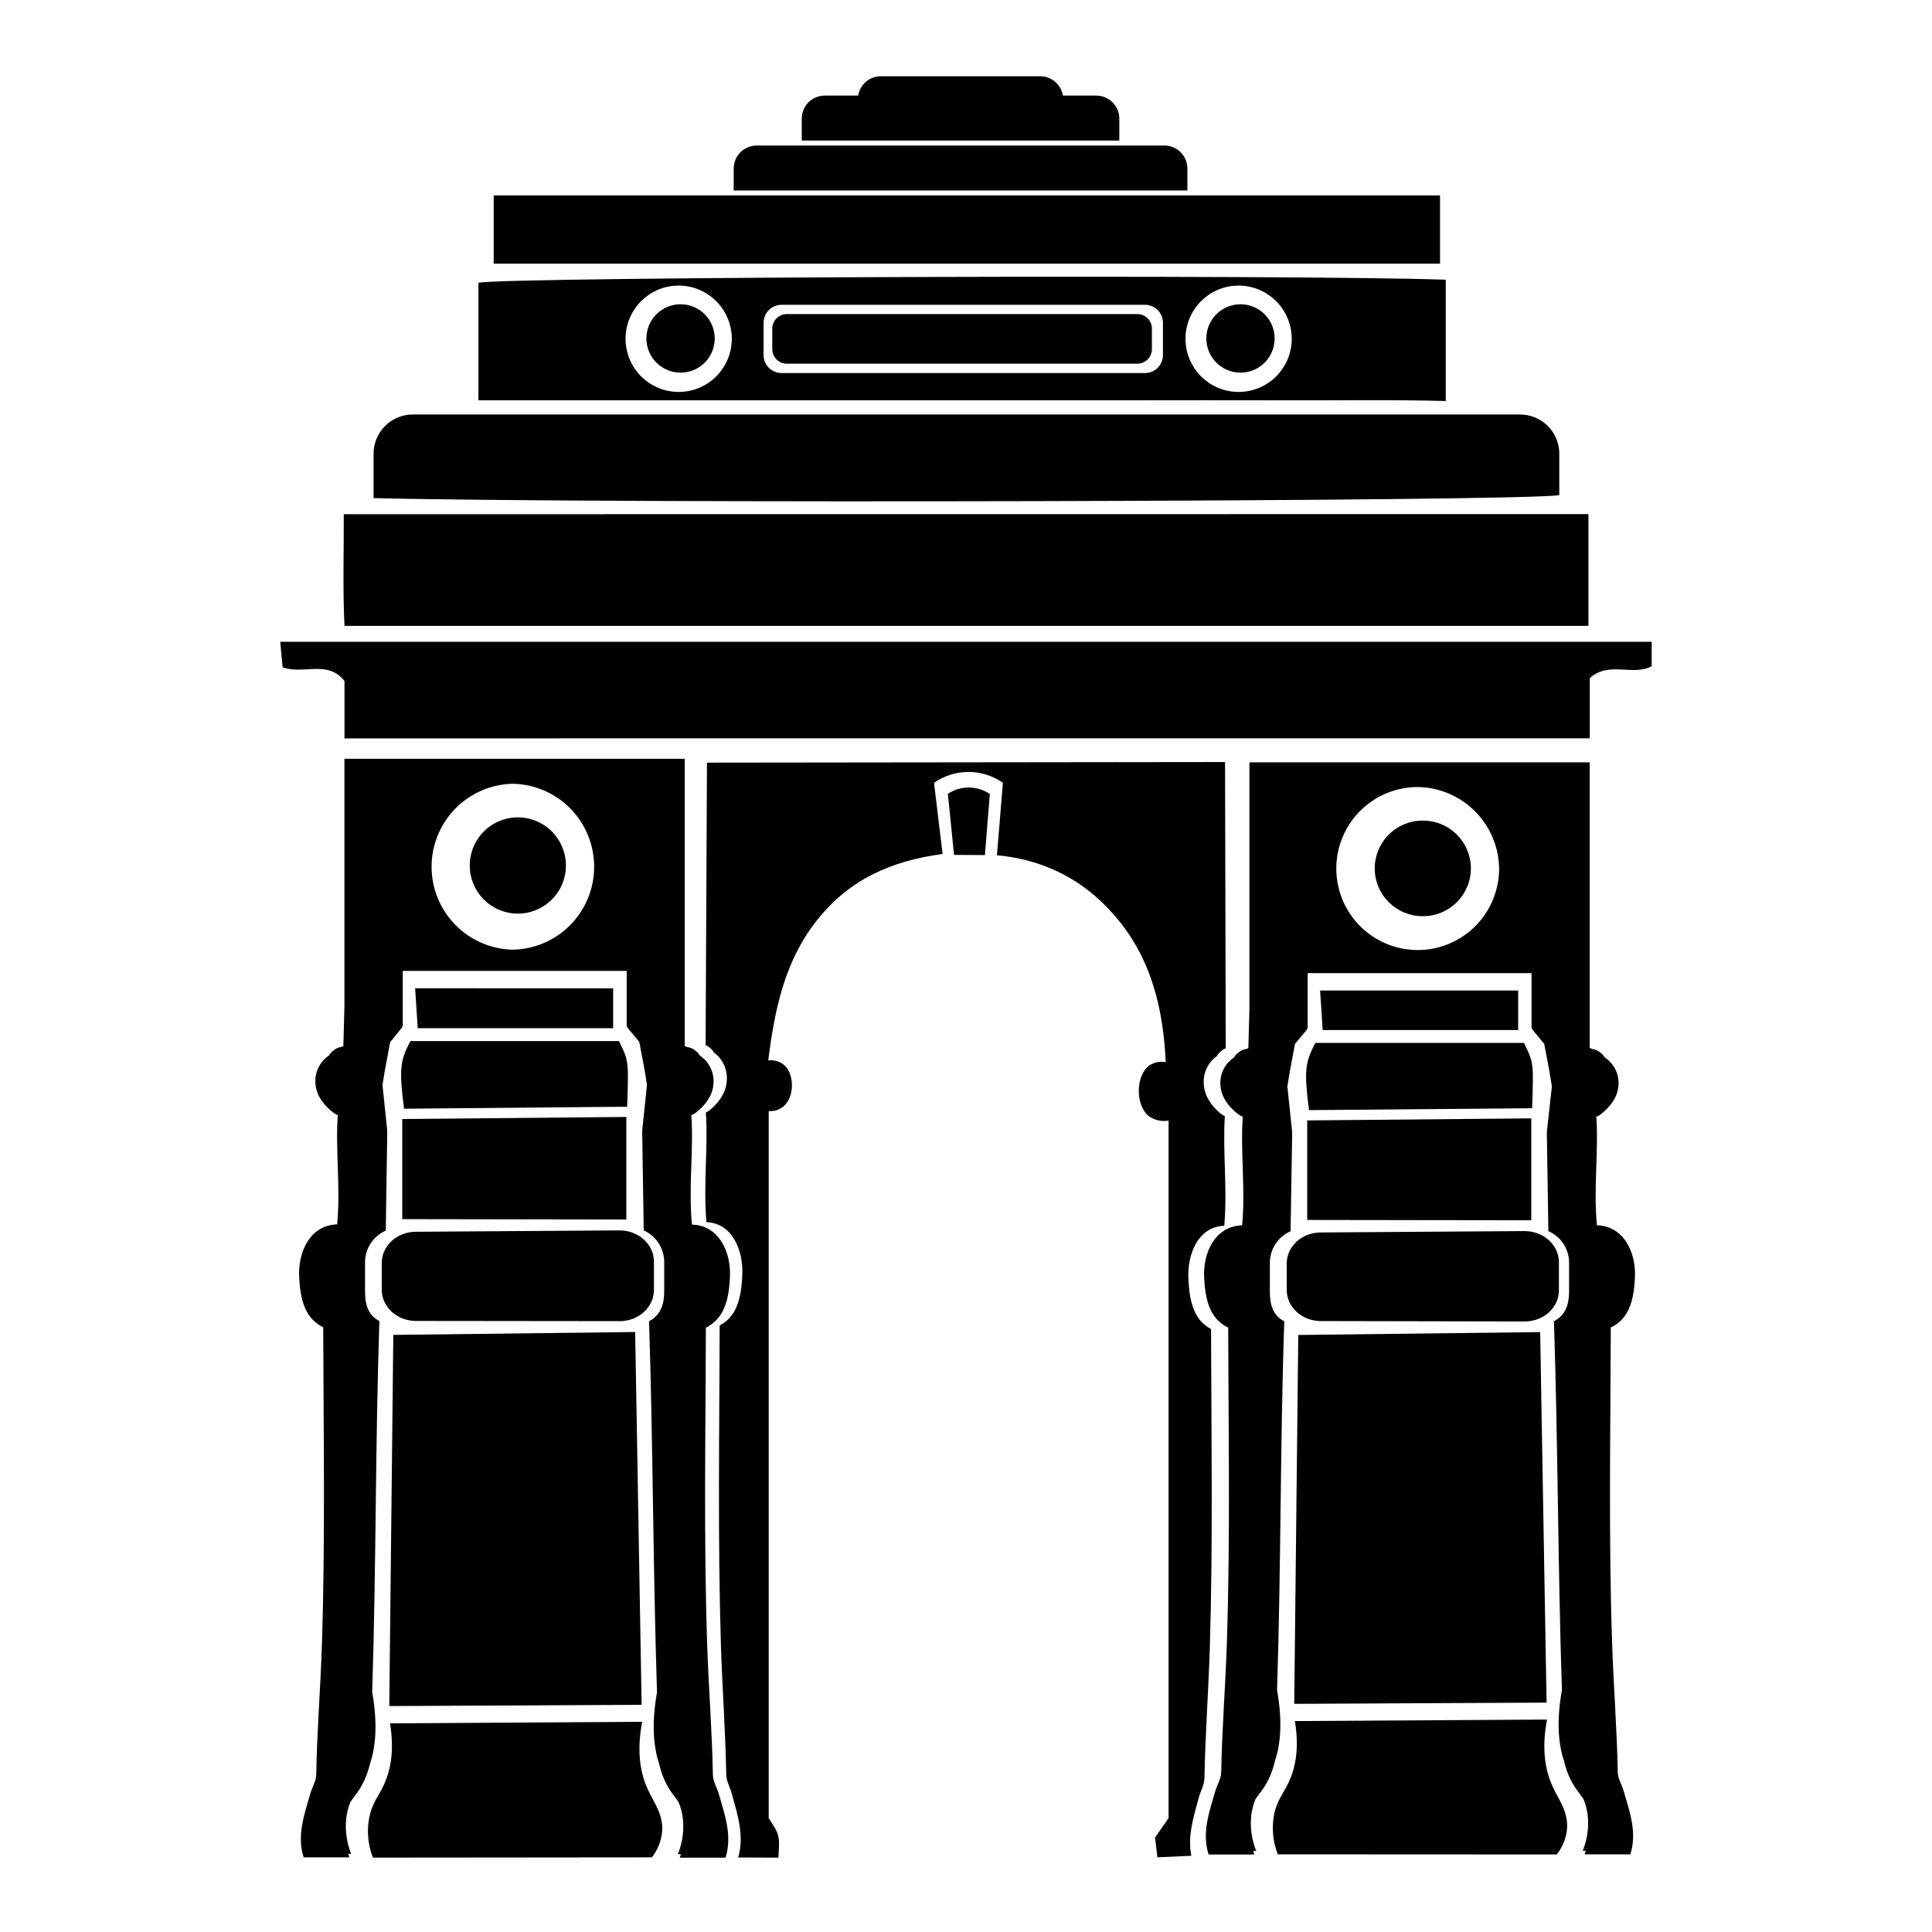 <svg xmlns="http://www.w3.org/2000/svg" xmlns:xlink="http://www.w3.org/1999/xlink" width="500" zoomAndPan="magnify" viewBox="0 0 375 375" height="500" preserveAspectRatio="xMidYMid meet" version="1.0"><defs><clipPath id="ff1a649717"><path d="M 54.367 124 L 320.617 124 L 320.617 144 L 54.367 144 Z M 54.367 124 " clip-rule="nonzero"/></clipPath><clipPath id="8b68bcf769"><path d="M 71 334 L 129 334 L 129 360.555 L 71 360.555 Z M 71 334 " clip-rule="nonzero"/></clipPath><clipPath id="2fc3404261"><path d="M 58 147 L 142 147 L 142 360.555 L 58 360.555 Z M 58 147 " clip-rule="nonzero"/></clipPath><clipPath id="f97bbb26ed"><path d="M 136 147 L 238 147 L 238 360.555 L 136 360.555 Z M 136 147 " clip-rule="nonzero"/></clipPath><clipPath id="36c24480c4"><path d="M 155 14.805 L 218 14.805 L 218 28 L 155 28 Z M 155 14.805 " clip-rule="nonzero"/></clipPath></defs><path fill="#000000" d="M 308.312 99.789 L 308.312 121.477 L 66.867 121.477 C 66.512 114.43 66.746 107.262 66.727 99.809 Z M 308.312 99.789 " fill-opacity="1" fill-rule="nonzero"/><g clip-path="url(#ff1a649717)"><path fill="#000000" d="M 66.867 143.316 L 66.867 132.195 C 63.586 128.012 59.012 130.996 54.852 129.531 C 54.734 128.137 54.582 126.5 54.398 124.574 L 320.59 124.574 L 320.59 129.316 C 316.879 131.297 312.305 128.25 308.578 131.621 L 308.578 143.309 Z M 66.867 143.316 " fill-opacity="1" fill-rule="nonzero"/></g><path fill="#000000" d="M 72.508 96.68 L 72.508 88.066 C 72.508 87.566 72.555 87.074 72.652 86.582 C 72.75 86.094 72.895 85.617 73.086 85.156 C 73.277 84.695 73.512 84.254 73.789 83.84 C 74.066 83.426 74.379 83.039 74.734 82.688 C 75.086 82.332 75.469 82.016 75.883 81.738 C 76.301 81.461 76.738 81.227 77.199 81.035 C 77.66 80.844 78.133 80.699 78.625 80.602 C 79.113 80.504 79.605 80.453 80.105 80.453 L 295.051 80.453 C 295.551 80.453 296.047 80.504 296.535 80.602 C 297.027 80.699 297.5 80.844 297.965 81.035 C 298.426 81.227 298.863 81.461 299.277 81.738 C 299.691 82.016 300.078 82.332 300.43 82.684 C 300.785 83.039 301.098 83.422 301.375 83.836 C 301.652 84.254 301.887 84.691 302.078 85.152 C 302.27 85.617 302.414 86.094 302.512 86.582 C 302.609 87.074 302.656 87.566 302.656 88.066 L 302.656 96.102 C 295.84 97.355 115.297 97.773 72.508 96.68 Z M 72.508 96.68 " fill-opacity="1" fill-rule="nonzero"/><path fill="#000000" d="M 95.824 37.93 L 279.508 37.93 L 279.508 51.18 L 95.824 51.18 Z M 95.824 37.93 " fill-opacity="1" fill-rule="nonzero"/><path fill="#000000" d="M 247.406 65.695 C 247.406 66.129 247.367 66.562 247.281 66.988 C 247.195 67.418 247.07 67.832 246.902 68.234 C 246.738 68.637 246.531 69.02 246.289 69.383 C 246.051 69.742 245.773 70.078 245.465 70.387 C 245.16 70.695 244.824 70.973 244.461 71.215 C 244.098 71.453 243.719 71.66 243.316 71.828 C 242.914 71.992 242.5 72.117 242.07 72.203 C 241.645 72.289 241.215 72.332 240.777 72.332 C 240.344 72.332 239.91 72.289 239.484 72.203 C 239.059 72.117 238.645 71.992 238.242 71.828 C 237.84 71.66 237.457 71.453 237.094 71.215 C 236.73 70.973 236.398 70.695 236.09 70.387 C 235.781 70.078 235.508 69.742 235.266 69.383 C 235.023 69.02 234.82 68.637 234.652 68.234 C 234.484 67.832 234.359 67.418 234.273 66.988 C 234.191 66.562 234.148 66.129 234.148 65.695 C 234.148 65.258 234.191 64.828 234.273 64.398 C 234.359 63.973 234.484 63.555 234.652 63.152 C 234.82 62.75 235.023 62.367 235.266 62.008 C 235.508 61.645 235.781 61.309 236.09 61 C 236.398 60.691 236.73 60.418 237.094 60.176 C 237.457 59.934 237.84 59.73 238.242 59.562 C 238.645 59.395 239.059 59.27 239.484 59.184 C 239.91 59.098 240.344 59.055 240.777 59.055 C 241.215 59.055 241.645 59.098 242.07 59.184 C 242.5 59.27 242.914 59.395 243.316 59.562 C 243.719 59.73 244.098 59.934 244.461 60.176 C 244.824 60.418 245.16 60.691 245.465 61 C 245.773 61.309 246.051 61.645 246.289 62.008 C 246.531 62.367 246.738 62.75 246.902 63.152 C 247.07 63.555 247.195 63.973 247.281 64.398 C 247.367 64.828 247.406 65.258 247.406 65.695 Z M 247.406 65.695 " fill-opacity="1" fill-rule="nonzero"/><path fill="#000000" d="M 138.727 65.695 C 138.727 66.129 138.684 66.562 138.598 66.988 C 138.516 67.418 138.387 67.832 138.223 68.234 C 138.055 68.637 137.852 69.02 137.609 69.383 C 137.367 69.742 137.094 70.078 136.785 70.387 C 136.477 70.695 136.141 70.973 135.781 71.215 C 135.418 71.453 135.035 71.66 134.633 71.828 C 134.23 71.992 133.816 72.117 133.391 72.203 C 132.961 72.289 132.531 72.332 132.098 72.332 C 131.66 72.332 131.23 72.289 130.805 72.203 C 130.375 72.117 129.961 71.992 129.559 71.828 C 129.156 71.66 128.773 71.453 128.414 71.215 C 128.051 70.973 127.715 70.695 127.406 70.387 C 127.102 70.078 126.824 69.742 126.582 69.383 C 126.34 69.02 126.137 68.637 125.969 68.234 C 125.805 67.832 125.68 67.418 125.594 66.988 C 125.508 66.562 125.465 66.129 125.465 65.695 C 125.465 65.258 125.508 64.828 125.594 64.398 C 125.68 63.973 125.805 63.555 125.969 63.152 C 126.137 62.75 126.34 62.367 126.582 62.008 C 126.824 61.645 127.102 61.309 127.406 61 C 127.715 60.691 128.051 60.418 128.414 60.176 C 128.773 59.934 129.156 59.73 129.559 59.562 C 129.961 59.395 130.375 59.27 130.805 59.184 C 131.23 59.098 131.66 59.055 132.098 59.055 C 132.531 59.055 132.961 59.098 133.391 59.184 C 133.816 59.27 134.23 59.395 134.633 59.562 C 135.035 59.73 135.418 59.934 135.781 60.176 C 136.141 60.418 136.477 60.691 136.785 61 C 137.094 61.309 137.367 61.645 137.609 62.008 C 137.852 62.367 138.055 62.75 138.223 63.152 C 138.387 63.555 138.516 63.973 138.598 64.398 C 138.684 64.828 138.727 65.258 138.727 65.695 Z M 138.727 65.695 " fill-opacity="1" fill-rule="nonzero"/><path fill="#000000" d="M 300.191 330.477 L 251.211 330.715 C 251.477 306.844 251.738 282.98 251.996 259.117 L 298.945 258.559 C 299.352 282.527 299.766 306.5 300.191 330.477 Z M 300.191 330.477 " fill-opacity="1" fill-rule="nonzero"/><path fill="#000000" d="M 248.016 359.926 C 247.043 357.391 246.809 354.785 247.316 352.117 C 247.891 349.398 249.121 348.102 250.145 345.914 C 251.289 343.473 252.285 339.707 251.336 334.059 L 300.281 333.766 C 299.098 339.93 300.117 344.035 301.336 346.707 C 302.555 349.379 304.453 351.664 304.156 355.074 C 303.953 356.891 303.293 358.516 302.172 359.953 Z M 248.016 359.926 " fill-opacity="1" fill-rule="nonzero"/><path fill="#000000" d="M 253.73 236.793 L 253.73 217.473 L 297.219 217.074 L 297.219 236.855 Z M 253.73 236.793 " fill-opacity="1" fill-rule="nonzero"/><path fill="#000000" d="M 295.797 202.434 C 297.691 206.281 297.691 206.281 297.379 215.102 L 254.082 215.477 C 253.133 208.016 253.25 206.273 255.32 202.434 Z M 295.797 202.434 " fill-opacity="1" fill-rule="nonzero"/><path fill="#000000" d="M 294.676 192.262 L 294.676 199.93 L 256.734 199.93 L 256.23 192.262 Z M 294.676 192.262 " fill-opacity="1" fill-rule="nonzero"/><path fill="#000000" d="M 315.676 254.98 C 316.934 252.891 317.215 250.344 317.34 247.945 C 317.582 243.207 315.25 237.984 309.965 237.828 C 309.266 230.711 310.305 223.578 309.852 216.914 L 309.852 216.773 C 310.219 216.609 310.555 216.402 310.867 216.152 C 312.59 214.758 313.996 212.961 314.141 210.672 C 314.184 210.145 314.156 209.621 314.059 209.102 C 313.961 208.582 313.793 208.086 313.562 207.609 C 313.328 207.133 313.039 206.699 312.691 206.301 C 312.34 205.902 311.945 205.559 311.504 205.27 C 311.359 205.012 311.18 204.777 310.965 204.574 L 310.27 204.035 C 309.875 203.805 309.453 203.66 309.004 203.598 C 308.898 203.539 308.793 203.488 308.684 203.441 L 308.559 203.387 C 308.559 202.996 308.559 202.605 308.559 202.203 L 308.559 147.973 L 242.512 147.973 L 242.512 195.914 L 242.305 203.449 C 242.207 203.449 242.121 203.535 242.031 203.574 C 241.578 203.641 241.152 203.785 240.758 204.016 L 240.062 204.551 C 239.848 204.758 239.668 204.988 239.523 205.25 C 239.082 205.539 238.688 205.883 238.336 206.281 C 237.988 206.676 237.695 207.113 237.465 207.59 C 237.234 208.062 237.066 208.562 236.969 209.082 C 236.871 209.602 236.844 210.125 236.883 210.652 C 237.031 212.938 238.438 214.746 240.156 216.133 C 240.48 216.395 240.836 216.609 241.215 216.773 C 240.742 223.504 241.766 230.684 241.098 237.836 C 235.797 237.992 233.48 243.211 233.723 247.953 C 233.848 250.352 234.125 252.891 235.387 254.988 C 236.125 256.184 237.125 257.082 238.391 257.688 C 238.445 278.004 238.801 298.523 238.133 318.984 C 237.859 327.289 237.184 335.609 237.039 343.945 C 237.039 345.207 236.238 346.441 235.867 347.711 C 234.699 351.754 233.242 355.785 234.594 359.961 L 243.465 359.961 C 243.383 359.719 243.312 359.488 243.242 359.266 L 243.836 359.266 C 242.941 357.051 242.621 354.758 242.867 352.383 C 242.996 351.324 243.254 350.297 243.641 349.301 C 244.504 347.949 245.43 347.176 246.477 344.816 C 246.891 343.871 247.215 342.898 247.441 341.891 C 248.508 338.754 249.004 334.348 247.875 328.051 C 248.656 304.219 248.473 280.297 249.27 256.465 C 247.031 255.309 246.48 253.211 246.48 250.699 L 246.48 244.969 C 246.496 244.332 246.602 243.707 246.793 243.098 C 246.984 242.488 247.262 241.918 247.617 241.387 C 247.973 240.855 248.395 240.387 248.887 239.977 C 249.375 239.566 249.914 239.234 250.5 238.98 L 250.801 220.484 L 250.801 220.363 C 250.801 220.129 250.801 219.891 250.801 219.668 C 250.492 216.738 250.184 213.809 249.875 210.875 C 250.039 209.844 250.199 208.867 250.359 207.918 C 250.652 206.379 250.988 204.621 251.363 202.605 L 253.727 199.77 L 253.727 199.637 L 253.816 199.52 L 253.816 188.891 L 297.273 188.891 L 297.273 199.512 L 297.371 199.629 L 297.371 199.762 L 299.734 202.602 C 300.109 204.613 300.43 206.371 300.734 207.914 L 301.215 210.867 L 300.25 219.66 C 300.25 219.898 300.25 220.133 300.25 220.359 L 300.25 220.477 L 300.539 238.961 C 301.125 239.215 301.664 239.547 302.156 239.957 C 302.645 240.363 303.07 240.836 303.426 241.367 C 303.781 241.895 304.055 242.465 304.25 243.074 C 304.441 243.684 304.547 244.309 304.559 244.949 L 304.559 250.68 C 304.559 253.191 303.863 255.289 301.621 256.445 C 302.406 280.277 302.379 304.199 303.168 328.027 C 302.039 334.305 302.531 338.73 303.598 341.867 C 303.828 342.875 304.148 343.852 304.566 344.797 C 305.609 347.152 306.535 347.926 307.395 349.281 C 307.785 350.273 308.047 351.301 308.172 352.363 C 308.422 354.73 308.102 357.02 307.211 359.23 L 307.797 359.23 C 307.723 359.453 307.652 359.684 307.574 359.926 L 316.449 359.926 C 317.797 355.742 316.344 351.719 315.168 347.676 C 314.797 346.406 314.004 345.172 314.004 343.91 C 313.852 335.547 313.18 327.254 312.91 318.953 C 312.215 298.488 312.598 277.969 312.652 257.652 C 313.922 257.059 314.93 256.168 315.676 254.98 Z M 290.977 168.797 C 290.965 169.836 290.848 170.859 290.633 171.871 C 290.418 172.883 290.109 173.867 289.699 174.82 C 289.293 175.77 288.797 176.672 288.211 177.527 C 287.625 178.383 286.965 179.172 286.223 179.895 C 285.484 180.621 284.68 181.266 283.812 181.832 C 282.949 182.395 282.035 182.871 281.074 183.258 C 280.117 183.645 279.129 183.934 278.109 184.129 C 277.094 184.32 276.066 184.41 275.035 184.402 C 274 184.391 272.977 184.281 271.961 184.07 C 270.949 183.859 269.969 183.555 269.016 183.148 C 268.062 182.746 267.156 182.254 266.301 181.672 C 265.445 181.09 264.652 180.43 263.926 179.691 C 263.199 178.957 262.555 178.152 261.984 177.289 C 261.414 176.426 260.934 175.512 260.543 174.555 C 260.152 173.594 259.859 172.605 259.664 171.59 C 259.465 170.574 259.371 169.547 259.375 168.512 C 259.379 167.477 259.484 166.449 259.691 165.434 C 259.895 164.422 260.199 163.434 260.598 162.48 C 260.996 161.523 261.484 160.617 262.062 159.758 C 262.641 158.898 263.293 158.102 264.027 157.371 C 264.762 156.641 265.559 155.988 266.418 155.414 C 267.281 154.84 268.188 154.355 269.145 153.961 C 270.102 153.566 271.086 153.266 272.102 153.066 C 273.117 152.863 274.141 152.762 275.176 152.762 C 276.219 152.777 277.25 152.891 278.27 153.105 C 279.289 153.324 280.281 153.637 281.238 154.043 C 282.199 154.453 283.109 154.953 283.973 155.539 C 284.832 156.125 285.633 156.793 286.363 157.535 C 287.094 158.277 287.75 159.086 288.324 159.957 C 288.898 160.828 289.383 161.746 289.781 162.711 C 290.176 163.676 290.473 164.672 290.676 165.695 C 290.879 166.719 290.977 167.754 290.977 168.797 Z M 290.977 168.797 " fill-opacity="1" fill-rule="nonzero"/><path fill="#000000" d="M 249.75 250.379 L 249.75 245.25 C 249.75 241.938 252.688 239.238 256.328 239.219 L 295.91 238.953 C 299.586 238.953 302.582 241.637 302.582 244.992 L 302.582 250.465 C 302.582 253.797 299.613 256.5 295.949 256.496 L 256.371 256.418 C 252.715 256.41 249.75 253.711 249.75 250.379 Z M 249.75 250.379 " fill-opacity="1" fill-rule="nonzero"/><path fill="#000000" d="M 285.496 168.555 C 285.496 169.164 285.438 169.77 285.316 170.367 C 285.199 170.965 285.02 171.547 284.785 172.109 C 284.551 172.672 284.266 173.207 283.926 173.715 C 283.582 174.223 283.195 174.691 282.766 175.121 C 282.332 175.551 281.859 175.938 281.348 176.277 C 280.84 176.613 280.301 176.902 279.734 177.133 C 279.172 177.367 278.586 177.543 277.984 177.664 C 277.383 177.781 276.777 177.84 276.164 177.84 C 275.551 177.84 274.945 177.781 274.344 177.664 C 273.742 177.543 273.16 177.367 272.594 177.133 C 272.027 176.902 271.488 176.613 270.98 176.277 C 270.469 175.938 270 175.551 269.566 175.121 C 269.133 174.691 268.746 174.223 268.406 173.715 C 268.066 173.207 267.777 172.672 267.543 172.109 C 267.309 171.547 267.133 170.965 267.012 170.367 C 266.891 169.77 266.832 169.164 266.832 168.555 C 266.832 167.945 266.891 167.34 267.012 166.742 C 267.133 166.145 267.309 165.562 267.543 165 C 267.777 164.438 268.066 163.902 268.406 163.395 C 268.746 162.887 269.133 162.418 269.566 161.988 C 270 161.555 270.469 161.172 270.98 160.832 C 271.488 160.492 272.027 160.207 272.594 159.973 C 273.16 159.742 273.742 159.566 274.344 159.445 C 274.945 159.328 275.551 159.27 276.164 159.266 C 276.777 159.27 277.383 159.328 277.984 159.445 C 278.586 159.566 279.172 159.742 279.734 159.973 C 280.301 160.207 280.84 160.492 281.348 160.832 C 281.859 161.172 282.332 161.555 282.766 161.988 C 283.195 162.418 283.582 162.887 283.926 163.395 C 284.266 163.902 284.551 164.438 284.785 165 C 285.02 165.562 285.199 166.145 285.316 166.742 C 285.438 167.34 285.496 167.945 285.496 168.555 Z M 285.496 168.555 " fill-opacity="1" fill-rule="nonzero"/><path fill="#000000" d="M 124.539 330.902 L 75.559 331.145 C 75.816 307.125 76.082 283.109 76.344 259.102 L 123.285 258.543 Z M 124.539 330.902 " fill-opacity="1" fill-rule="nonzero"/><g clip-path="url(#8b68bcf769)"><path fill="#000000" d="M 72.375 360.562 C 71.402 358.012 71.172 355.395 71.68 352.711 C 72.25 349.969 73.477 348.668 74.508 346.434 C 75.641 343.98 76.645 340.195 75.699 334.5 L 124.645 334.199 C 123.461 340.398 124.469 344.539 125.688 347.223 C 126.906 349.906 128.816 352.207 128.516 355.59 C 128.316 357.418 127.656 359.059 126.531 360.512 Z M 72.375 360.562 " fill-opacity="1" fill-rule="nonzero"/></g><path fill="#000000" d="M 78.078 236.637 L 78.078 217.199 L 121.566 216.801 L 121.566 236.707 Z M 78.078 236.637 " fill-opacity="1" fill-rule="nonzero"/><path fill="#000000" d="M 120.145 202.07 C 122.039 205.945 122.039 205.945 121.727 214.816 L 78.426 215.199 C 77.48 207.688 77.59 205.938 79.668 202.07 Z M 120.145 202.07 " fill-opacity="1" fill-rule="nonzero"/><path fill="#000000" d="M 119.012 191.836 L 119.012 199.566 L 81.082 199.566 C 80.914 196.988 80.746 194.406 80.574 191.82 Z M 119.012 191.836 " fill-opacity="1" fill-rule="nonzero"/><g clip-path="url(#2fc3404261)"><path fill="#000000" d="M 140.016 254.945 C 141.281 252.855 141.562 250.281 141.68 247.863 C 141.922 243.094 139.59 237.836 134.305 237.691 C 133.609 230.531 134.652 223.348 134.199 216.613 C 134.195 216.566 134.195 216.52 134.199 216.473 C 134.562 216.309 134.898 216.102 135.211 215.855 C 136.93 214.461 138.344 212.633 138.488 210.34 C 138.531 209.809 138.504 209.281 138.406 208.762 C 138.309 208.238 138.141 207.738 137.91 207.258 C 137.676 206.781 137.387 206.344 137.039 205.941 C 136.688 205.543 136.293 205.195 135.852 204.902 C 135.707 204.637 135.527 204.406 135.309 204.203 L 134.609 203.66 C 134.215 203.43 133.793 203.285 133.344 203.219 C 133.238 203.172 133.133 203.109 133.023 203.066 L 132.898 203.012 C 132.898 202.621 132.898 202.223 132.898 201.82 L 132.898 147.277 L 66.852 147.277 L 66.852 195.516 L 66.645 203.055 L 66.371 203.18 C 65.922 203.242 65.5 203.387 65.105 203.617 L 64.406 204.16 C 64.191 204.363 64.012 204.598 63.871 204.859 C 63.43 205.152 63.031 205.5 62.68 205.898 C 62.332 206.301 62.039 206.738 61.809 207.215 C 61.574 207.695 61.41 208.195 61.309 208.719 C 61.211 209.238 61.184 209.766 61.227 210.297 C 61.371 212.59 62.785 214.41 64.504 215.812 C 64.828 216.074 65.176 216.289 65.559 216.453 C 65.09 223.223 66.113 230.445 65.445 237.648 C 60.145 237.797 57.828 243.051 58.07 247.82 C 58.195 250.242 58.469 252.793 59.734 254.906 C 60.473 256.102 61.473 257.008 62.738 257.625 C 62.793 278.059 63.148 298.703 62.48 319.301 C 62.207 327.668 61.531 336.031 61.379 344.398 C 61.379 345.668 60.586 346.91 60.215 348.191 C 59.047 352.258 57.582 356.316 58.941 360.512 L 67.805 360.512 C 67.723 360.273 67.652 360.047 67.582 359.816 L 68.16 359.816 C 67.285 357.605 66.961 355.32 67.199 352.953 C 67.328 351.887 67.586 350.852 67.973 349.852 C 68.836 348.492 69.762 347.719 70.809 345.348 C 71.234 344.387 71.566 343.398 71.812 342.379 C 72.875 339.227 73.363 334.793 72.242 328.434 C 73.023 304.457 72.836 280.387 73.637 256.41 C 71.398 255.246 70.852 253.133 70.852 250.609 L 70.852 244.887 C 70.863 244.242 70.965 243.617 71.16 243.004 C 71.352 242.391 71.625 241.82 71.984 241.285 C 72.34 240.75 72.766 240.277 73.258 239.867 C 73.75 239.453 74.289 239.121 74.875 238.863 C 74.973 232.656 75.066 226.457 75.16 220.262 L 75.16 220.141 C 75.16 219.906 75.16 219.668 75.16 219.445 L 74.242 210.598 C 74.41 209.566 74.57 208.582 74.723 207.625 L 75.73 202.277 L 78.078 199.387 L 78.078 199.246 L 78.176 199.129 L 78.176 188.445 L 121.637 188.445 L 121.637 199.129 L 121.734 199.246 L 121.734 199.387 L 124.086 202.238 L 125.098 207.586 C 125.25 208.539 125.41 209.523 125.578 210.555 L 124.656 219.402 C 124.656 219.648 124.656 219.883 124.656 220.102 L 124.656 220.219 L 124.949 238.82 C 125.535 239.082 126.074 239.422 126.562 239.84 C 127.051 240.258 127.469 240.734 127.82 241.273 C 128.172 241.809 128.441 242.387 128.629 243 C 128.816 243.613 128.914 244.242 128.922 244.887 L 128.922 250.652 C 128.922 253.176 128.223 255.289 125.98 256.453 C 126.762 280.43 126.742 304.496 127.527 328.477 C 126.398 334.812 126.895 339.246 127.961 342.418 C 128.188 343.434 128.508 344.422 128.922 345.375 C 129.973 347.746 130.898 348.52 131.754 349.879 C 132.148 350.871 132.41 351.895 132.543 352.953 C 132.793 355.344 132.473 357.648 131.582 359.879 L 132.16 359.879 C 132.09 360.109 132.02 360.34 131.941 360.574 L 140.816 360.574 C 142.168 356.391 140.711 352.32 139.535 348.254 C 139.164 346.973 138.371 345.73 138.371 344.461 C 138.219 336.098 137.551 327.73 137.27 319.363 C 136.574 298.766 136.957 278.121 137.012 257.688 C 138.281 257.066 139.281 256.152 140.016 254.945 Z M 115.324 168.234 C 115.324 169.277 115.227 170.316 115.023 171.34 C 114.824 172.367 114.523 173.363 114.129 174.332 C 113.734 175.297 113.25 176.219 112.676 177.09 C 112.102 177.965 111.445 178.773 110.715 179.52 C 109.984 180.266 109.188 180.934 108.324 181.523 C 107.461 182.113 106.551 182.617 105.59 183.027 C 104.633 183.441 103.641 183.758 102.621 183.977 C 101.602 184.195 100.566 184.312 99.523 184.332 C 98.48 184.312 97.449 184.188 96.434 183.965 C 95.414 183.746 94.426 183.426 93.469 183.012 C 92.512 182.598 91.605 182.094 90.746 181.504 C 89.887 180.914 89.094 180.246 88.363 179.5 C 87.637 178.754 86.984 177.945 86.41 177.074 C 85.84 176.203 85.355 175.281 84.961 174.316 C 84.57 173.352 84.27 172.355 84.07 171.332 C 83.871 170.309 83.77 169.273 83.77 168.23 C 83.77 167.188 83.871 166.152 84.07 165.129 C 84.27 164.105 84.57 163.109 84.961 162.145 C 85.355 161.18 85.84 160.258 86.41 159.387 C 86.984 158.516 87.637 157.707 88.363 156.961 C 89.094 156.215 89.887 155.547 90.746 154.957 C 91.605 154.367 92.512 153.863 93.469 153.449 C 94.426 153.035 95.414 152.715 96.434 152.492 C 97.449 152.273 98.48 152.148 99.523 152.129 C 100.566 152.148 101.602 152.266 102.621 152.484 C 103.641 152.707 104.633 153.023 105.594 153.434 C 106.551 153.848 107.461 154.352 108.324 154.941 C 109.188 155.531 109.984 156.199 110.715 156.945 C 111.445 157.691 112.102 158.5 112.676 159.375 C 113.25 160.246 113.734 161.168 114.129 162.137 C 114.523 163.102 114.824 164.102 115.023 165.125 C 115.227 166.152 115.324 167.188 115.324 168.234 Z M 115.324 168.234 " fill-opacity="1" fill-rule="nonzero"/></g><path fill="#000000" d="M 74.094 250.316 L 74.094 245.152 C 74.094 241.816 77.035 239.105 80.676 239.086 L 120.258 238.82 C 123.934 238.82 126.93 241.52 126.93 244.895 L 126.93 250.359 C 126.93 253.719 123.953 256.438 120.293 256.434 L 80.711 256.391 C 77.055 256.383 74.094 253.672 74.094 250.316 Z M 74.094 250.316 " fill-opacity="1" fill-rule="nonzero"/><path fill="#000000" d="M 109.844 167.988 C 109.844 168.602 109.785 169.211 109.664 169.812 C 109.547 170.414 109.367 171 109.133 171.566 C 108.898 172.133 108.613 172.672 108.273 173.18 C 107.93 173.691 107.543 174.164 107.109 174.598 C 106.68 175.031 106.207 175.418 105.695 175.758 C 105.188 176.098 104.648 176.387 104.082 176.621 C 103.516 176.855 102.934 177.035 102.332 177.152 C 101.73 177.273 101.125 177.332 100.512 177.332 C 99.898 177.332 99.293 177.273 98.691 177.152 C 98.09 177.035 97.508 176.855 96.941 176.621 C 96.375 176.387 95.836 176.098 95.328 175.758 C 94.816 175.418 94.348 175.031 93.914 174.598 C 93.48 174.164 93.094 173.691 92.754 173.18 C 92.41 172.672 92.125 172.133 91.891 171.566 C 91.656 171 91.477 170.414 91.359 169.812 C 91.238 169.211 91.18 168.602 91.18 167.988 C 91.18 167.375 91.238 166.77 91.359 166.168 C 91.477 165.566 91.656 164.98 91.891 164.414 C 92.125 163.848 92.41 163.309 92.754 162.801 C 93.094 162.289 93.48 161.816 93.914 161.383 C 94.348 160.949 94.816 160.562 95.328 160.223 C 95.836 159.879 96.375 159.594 96.941 159.359 C 97.508 159.125 98.09 158.945 98.691 158.828 C 99.293 158.707 99.898 158.648 100.512 158.648 C 101.125 158.648 101.73 158.707 102.332 158.828 C 102.934 158.945 103.516 159.125 104.082 159.359 C 104.648 159.594 105.188 159.879 105.695 160.223 C 106.207 160.562 106.68 160.949 107.109 161.383 C 107.543 161.816 107.93 162.289 108.273 162.801 C 108.613 163.309 108.898 163.848 109.133 164.414 C 109.367 164.98 109.547 165.566 109.664 166.168 C 109.785 166.77 109.844 167.375 109.844 167.988 Z M 109.844 167.988 " fill-opacity="1" fill-rule="nonzero"/><g clip-path="url(#f97bbb26ed)"><path fill="#000000" d="M 232.691 348.898 C 233.039 347.613 233.785 346.367 233.785 345.09 C 233.934 336.668 234.566 328.266 234.824 319.887 C 235.449 299.215 235.117 278.492 235.066 257.973 C 233.855 257.34 232.914 256.43 232.238 255.238 C 231.047 253.148 230.785 250.562 230.664 248.137 C 230.441 243.344 232.621 238.074 237.629 237.922 C 238.266 230.691 237.297 223.438 237.742 216.648 C 237.379 216.477 237.047 216.258 236.746 215.992 C 235.121 214.598 233.793 212.773 233.66 210.465 C 233.57 209.395 233.75 208.375 234.199 207.402 C 234.648 206.43 235.305 205.629 236.176 205.004 C 236.309 204.746 236.477 204.512 236.684 204.309 L 237.344 203.758 C 237.527 203.648 237.719 203.555 237.914 203.477 C 237.875 184.223 237.824 167.176 237.781 147.91 L 137.223 148.027 C 137.133 167.043 137.047 183.844 136.957 202.859 C 137.102 202.914 137.242 202.98 137.375 203.059 L 138.07 203.609 C 138.277 203.816 138.445 204.047 138.574 204.309 C 139.434 204.938 140.09 205.738 140.531 206.711 C 140.977 207.684 141.156 208.703 141.066 209.766 C 140.926 212.074 139.598 213.895 137.973 215.305 C 137.684 215.555 137.367 215.766 137.02 215.93 C 137.02 215.98 137.02 216.02 137.02 216.07 C 137.445 222.824 136.492 230.016 137.117 237.23 C 142.109 237.375 144.297 242.656 144.082 247.445 C 143.965 249.871 143.707 252.43 142.516 254.551 C 141.84 255.734 140.898 256.645 139.688 257.273 C 139.633 277.793 139.297 298.523 139.926 319.188 C 140.184 327.555 140.816 335.977 140.961 344.398 C 140.961 345.676 141.707 346.918 142.055 348.207 C 143.164 352.27 144.527 356.336 143.273 360.535 L 151.082 360.566 C 151.359 356.211 151.359 356.211 149.207 352.898 C 149.207 307.152 149.207 261.406 149.207 215.664 C 150.273 215.734 151.227 215.438 152.062 214.773 C 154.215 212.953 154.285 208.496 152.141 206.672 C 151.246 205.98 150.238 205.695 149.117 205.82 C 150.352 196.059 152.23 186.738 158.422 178.809 C 164.836 170.605 173.082 167.105 182.957 165.75 L 181.293 151.945 C 182.273 151.258 183.332 150.734 184.473 150.375 C 185.613 150.016 186.785 149.836 187.98 149.836 C 189.176 149.836 190.344 150.016 191.484 150.375 C 192.625 150.734 193.688 151.258 194.664 151.945 C 194.277 156.633 193.887 161.316 193.504 166.004 C 203.461 166.93 211.492 171.453 217.578 179.207 C 223.664 186.961 225.816 196.27 226.27 206.176 C 225.125 205.961 224.062 206.168 223.082 206.805 C 220.457 208.691 220.297 214.43 222.969 216.629 C 223.523 217.031 224.137 217.309 224.805 217.461 C 225.473 217.613 226.145 217.629 226.82 217.508 L 226.82 352.891 L 224.203 356.664 C 224.375 358.059 224.516 359.383 224.641 360.5 L 231.238 360.207 C 230.457 356.363 231.684 352.633 232.691 348.898 Z M 232.691 348.898 " fill-opacity="1" fill-rule="nonzero"/></g><path fill="#000000" d="M 146.867 28.246 L 226.012 28.246 C 226.305 28.246 226.594 28.273 226.883 28.332 C 227.168 28.391 227.449 28.473 227.719 28.586 C 227.988 28.699 228.246 28.836 228.488 29 C 228.734 29.16 228.957 29.348 229.164 29.555 C 229.371 29.762 229.555 29.984 229.719 30.23 C 229.883 30.473 230.02 30.73 230.133 31 C 230.242 31.273 230.328 31.551 230.383 31.84 C 230.441 32.125 230.469 32.414 230.469 32.707 L 230.469 36.969 L 142.41 36.969 L 142.41 32.707 C 142.41 32.414 142.438 32.125 142.496 31.84 C 142.555 31.551 142.637 31.273 142.75 31 C 142.863 30.73 143 30.473 143.16 30.23 C 143.324 29.984 143.508 29.762 143.715 29.555 C 143.922 29.348 144.148 29.16 144.391 29 C 144.637 28.836 144.891 28.699 145.164 28.586 C 145.434 28.473 145.711 28.391 146 28.332 C 146.285 28.273 146.574 28.246 146.867 28.246 Z M 146.867 28.246 " fill-opacity="1" fill-rule="nonzero"/><g clip-path="url(#36c24480c4)"><path fill="#000000" d="M 212.801 18.555 L 206.305 18.555 C 206.219 18.031 206.047 17.539 205.789 17.078 C 205.531 16.617 205.199 16.215 204.797 15.871 C 204.395 15.527 203.945 15.262 203.449 15.078 C 202.949 14.895 202.438 14.805 201.91 14.805 L 170.965 14.805 C 170.438 14.805 169.922 14.895 169.426 15.078 C 168.93 15.262 168.48 15.527 168.078 15.871 C 167.676 16.215 167.344 16.617 167.086 17.078 C 166.824 17.539 166.656 18.031 166.57 18.555 L 160.078 18.555 C 159.785 18.555 159.496 18.582 159.211 18.641 C 158.922 18.699 158.645 18.781 158.375 18.895 C 158.105 19.008 157.848 19.145 157.602 19.309 C 157.359 19.469 157.137 19.656 156.93 19.863 C 156.723 20.07 156.535 20.293 156.375 20.539 C 156.211 20.781 156.074 21.039 155.961 21.309 C 155.852 21.582 155.766 21.859 155.707 22.148 C 155.652 22.434 155.621 22.723 155.621 23.016 L 155.621 27.277 L 217.258 27.277 L 217.258 23.016 C 217.258 22.723 217.23 22.434 217.172 22.148 C 217.113 21.859 217.031 21.582 216.918 21.312 C 216.805 21.039 216.668 20.785 216.504 20.539 C 216.344 20.297 216.156 20.07 215.949 19.863 C 215.746 19.656 215.52 19.473 215.277 19.309 C 215.031 19.148 214.777 19.008 214.508 18.898 C 214.234 18.785 213.957 18.699 213.672 18.641 C 213.383 18.586 213.094 18.555 212.801 18.555 Z M 212.801 18.555 " fill-opacity="1" fill-rule="nonzero"/></g><path fill="#000000" d="M 92.863 54.875 L 92.863 77.699 L 218.672 77.699 C 228.961 77.699 239.227 77.66 249.566 77.699 C 259.91 77.742 270.203 77.547 280.621 77.84 L 280.621 54.293 C 250.969 53.242 99.188 53.738 92.863 54.875 Z M 141.957 67.094 C 141.875 67.73 141.734 68.352 141.535 68.961 C 141.336 69.57 141.082 70.152 140.777 70.715 C 140.469 71.277 140.113 71.805 139.707 72.301 C 139.301 72.797 138.855 73.25 138.363 73.66 C 137.875 74.074 137.352 74.434 136.793 74.75 C 136.234 75.062 135.656 75.324 135.051 75.531 C 134.445 75.734 133.824 75.883 133.191 75.977 C 132.559 76.066 131.922 76.098 131.281 76.07 C 130.645 76.039 130.012 75.953 129.391 75.809 C 128.766 75.664 128.164 75.461 127.578 75.203 C 126.992 74.945 126.438 74.637 125.906 74.277 C 125.379 73.914 124.891 73.508 124.438 73.055 C 123.984 72.602 123.578 72.109 123.219 71.582 C 122.855 71.055 122.547 70.496 122.289 69.91 C 122.031 69.324 121.832 68.719 121.688 68.098 C 121.539 67.473 121.453 66.84 121.426 66.203 C 121.398 65.562 121.43 64.926 121.52 64.293 C 121.609 63.656 121.758 63.039 121.965 62.43 C 122.172 61.824 122.43 61.242 122.746 60.684 C 123.059 60.129 123.422 59.602 123.832 59.113 C 124.242 58.621 124.695 58.176 125.191 57.77 C 125.684 57.363 126.215 57.004 126.773 56.699 C 127.336 56.391 127.918 56.137 128.527 55.938 C 129.137 55.738 129.754 55.598 130.391 55.516 C 130.781 55.465 131.172 55.438 131.566 55.43 C 131.961 55.426 132.352 55.441 132.746 55.48 C 133.137 55.52 133.523 55.582 133.91 55.664 C 134.293 55.75 134.672 55.855 135.047 55.98 C 135.418 56.109 135.781 56.258 136.141 56.426 C 136.496 56.594 136.84 56.781 137.176 56.992 C 137.508 57.199 137.828 57.426 138.137 57.672 C 138.445 57.918 138.738 58.18 139.02 58.457 C 139.297 58.738 139.559 59.031 139.805 59.34 C 140.047 59.648 140.273 59.969 140.484 60.305 C 140.691 60.637 140.879 60.984 141.047 61.34 C 141.215 61.695 141.363 62.062 141.492 62.434 C 141.617 62.809 141.723 63.188 141.809 63.57 C 141.891 63.957 141.953 64.348 141.992 64.738 C 142.031 65.129 142.047 65.523 142.043 65.918 C 142.035 66.312 142.008 66.703 141.957 67.094 Z M 225.727 68.922 C 225.727 69.383 225.641 69.828 225.461 70.258 C 225.285 70.684 225.035 71.059 224.707 71.387 C 224.383 71.715 224.004 71.965 223.578 72.145 C 223.152 72.32 222.707 72.41 222.246 72.41 L 151.695 72.41 C 151.234 72.41 150.789 72.32 150.363 72.145 C 149.934 71.965 149.559 71.715 149.23 71.387 C 148.906 71.059 148.652 70.684 148.477 70.258 C 148.301 69.828 148.211 69.383 148.211 68.922 L 148.211 62.648 C 148.211 62.184 148.301 61.742 148.477 61.312 C 148.652 60.887 148.906 60.508 149.23 60.184 C 149.559 59.855 149.934 59.602 150.363 59.426 C 150.789 59.25 151.234 59.16 151.695 59.16 L 222.246 59.16 C 222.707 59.16 223.152 59.25 223.578 59.426 C 224.004 59.602 224.383 59.855 224.707 60.184 C 225.035 60.508 225.285 60.887 225.461 61.312 C 225.641 61.742 225.727 62.184 225.727 62.648 Z M 250.641 67.094 C 250.555 67.73 250.414 68.352 250.219 68.961 C 250.02 69.57 249.766 70.152 249.457 70.715 C 249.152 71.277 248.793 71.805 248.387 72.301 C 247.984 72.797 247.535 73.25 247.047 73.66 C 246.555 74.074 246.031 74.434 245.477 74.75 C 244.918 75.062 244.336 75.324 243.73 75.531 C 243.125 75.734 242.504 75.883 241.871 75.977 C 241.238 76.066 240.605 76.098 239.965 76.07 C 239.324 76.039 238.695 75.953 238.07 75.809 C 237.449 75.664 236.844 75.461 236.258 75.203 C 235.676 74.945 235.117 74.637 234.59 74.277 C 234.062 73.914 233.57 73.508 233.121 73.055 C 232.668 72.602 232.262 72.109 231.898 71.582 C 231.539 71.055 231.23 70.496 230.973 69.91 C 230.715 69.324 230.512 68.719 230.367 68.098 C 230.223 67.473 230.137 66.84 230.109 66.203 C 230.082 65.562 230.113 64.926 230.203 64.293 C 230.293 63.656 230.441 63.039 230.648 62.43 C 230.852 61.824 231.113 61.242 231.426 60.684 C 231.738 60.129 232.102 59.602 232.512 59.113 C 232.926 58.621 233.379 58.176 233.871 57.77 C 234.367 57.363 234.895 57.004 235.457 56.699 C 236.016 56.391 236.602 56.137 237.207 55.938 C 237.816 55.738 238.438 55.598 239.07 55.516 C 239.461 55.465 239.855 55.438 240.246 55.43 C 240.641 55.426 241.035 55.441 241.426 55.48 C 241.816 55.52 242.207 55.582 242.59 55.664 C 242.977 55.75 243.355 55.855 243.727 55.98 C 244.102 56.109 244.465 56.258 244.82 56.426 C 245.176 56.594 245.52 56.781 245.855 56.992 C 246.191 57.199 246.512 57.426 246.82 57.672 C 247.129 57.918 247.422 58.18 247.699 58.457 C 247.977 58.738 248.238 59.031 248.484 59.34 C 248.73 59.648 248.957 59.969 249.164 60.305 C 249.371 60.637 249.562 60.984 249.73 61.34 C 249.898 61.695 250.047 62.062 250.172 62.434 C 250.301 62.809 250.406 63.188 250.488 63.57 C 250.574 63.957 250.633 64.348 250.672 64.738 C 250.711 65.129 250.73 65.523 250.723 65.918 C 250.719 66.312 250.691 66.703 250.641 67.094 Z M 250.641 67.094 " fill-opacity="1" fill-rule="nonzero"/><path fill="#000000" d="M 152.727 60.961 L 220.754 60.961 C 221.129 60.961 221.492 61.031 221.836 61.176 C 222.184 61.32 222.488 61.523 222.754 61.789 C 223.02 62.055 223.223 62.359 223.367 62.707 C 223.512 63.055 223.582 63.414 223.582 63.789 L 223.582 67.766 C 223.582 68.141 223.512 68.5 223.367 68.848 C 223.223 69.195 223.02 69.5 222.754 69.766 C 222.488 70.031 222.184 70.238 221.836 70.379 C 221.492 70.523 221.129 70.594 220.754 70.594 L 152.727 70.594 C 152.352 70.594 151.988 70.523 151.645 70.379 C 151.297 70.238 150.992 70.031 150.727 69.766 C 150.461 69.5 150.258 69.195 150.113 68.848 C 149.969 68.5 149.898 68.141 149.898 67.766 L 149.898 63.789 C 149.898 63.414 149.969 63.055 150.113 62.707 C 150.258 62.359 150.461 62.055 150.727 61.789 C 150.992 61.523 151.297 61.32 151.645 61.176 C 151.988 61.031 152.352 60.961 152.727 60.961 Z M 152.727 60.961 " fill-opacity="1" fill-rule="nonzero"/><path fill="#000000" d="M 185.18 165.934 L 183.98 154.082 C 184.586 153.68 185.234 153.375 185.93 153.168 C 186.625 152.957 187.332 152.855 188.059 152.859 C 188.781 152.863 189.492 152.969 190.184 153.184 C 190.875 153.398 191.523 153.707 192.125 154.113 C 191.812 158.066 191.496 162.016 191.176 165.969 Z M 185.18 165.934 " fill-opacity="1" fill-rule="nonzero"/></svg>